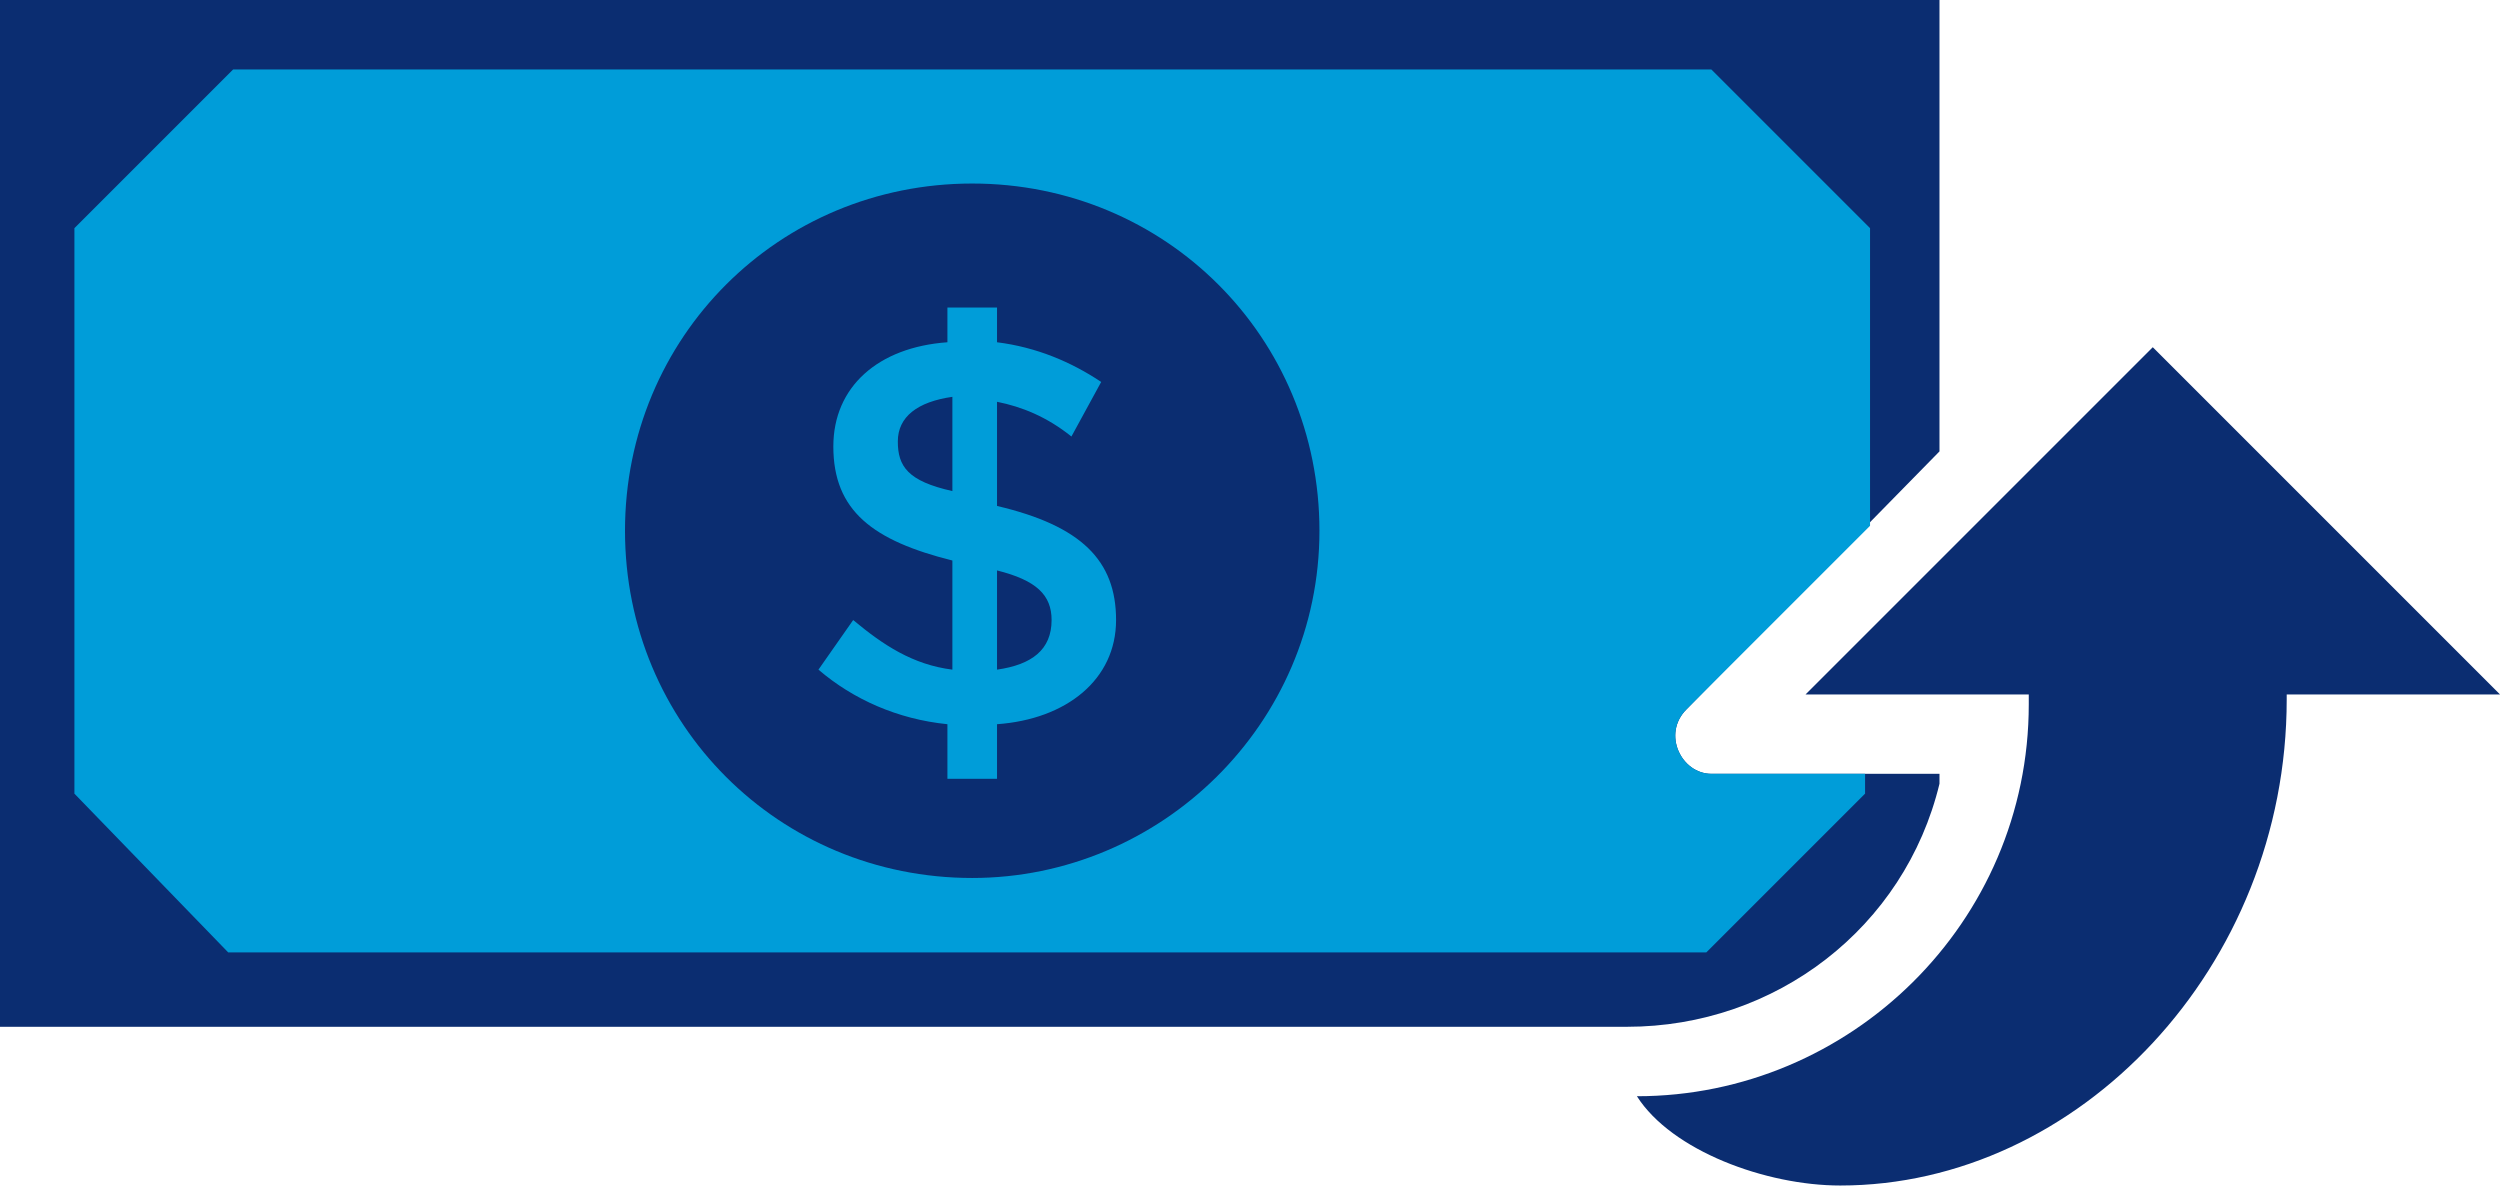 <svg version="1.1" id="Layer_1" xmlns="http://www.w3.org/2000/svg" x="0" y="0" viewBox="0 0 50.4 24" style="enable-background:new 0 0 50.4 24" xml:space="preserve">
  <style>
    .st0{fill:#0b2d71}.st1{fill:#009dd9}
  </style>
  <path class="st0" d="M34 14.3c-.5.5-.1 1.3.5 1.3h4.6v.2c-.7 2.9-3.3 4.9-6.3 4.9H0V0h39.1v9.1L34 14.3z"/>
  <path class="st1" d="M34 14.3c-.5.5-.1 1.3.5 1.3h3.1v.4l-3.2 3.2H4.6L1.5 16V4.6l3.2-3.2h29.8l3.2 3.2v6L34 14.3z"/>
  <path class="st0" d="M19.6 17.7c-3.9 0-7-3.1-7-7s3.1-7 7-7 7 3.1 7 7-3.2 7-7 7"/>
  <path class="st1" d="M21.6 8.8c-.5-.4-1-.6-1.5-.7v2.1c1.7.4 2.4 1.1 2.4 2.3 0 1.2-1 2-2.4 2.1v1.1h-1v-1.1c-1-.1-1.9-.5-2.6-1.1l.7-1c.6.5 1.2.9 2 1v-2.2c-1.6-.4-2.4-1-2.4-2.3 0-1.2.9-2 2.3-2.1v-.7h1v.7c.8.1 1.5.4 2.1.8l-.6 1.1zm-2.4 1.1V8c-.7.1-1.1.4-1.1.9s.2.8 1.1 1m.9 1.6v2c.7-.1 1.1-.4 1.1-1 0-.5-.3-.8-1.1-1"/>
  <path class="st0" d="m50.4 14-7-7-7 7h4.5v.2c0 4.4-3.6 7.9-7.9 7.9.7 1.1 2.6 1.8 4.1 1.8 4.8 0 9-4.4 9-9.8V14h4.3z"/>
</svg>

